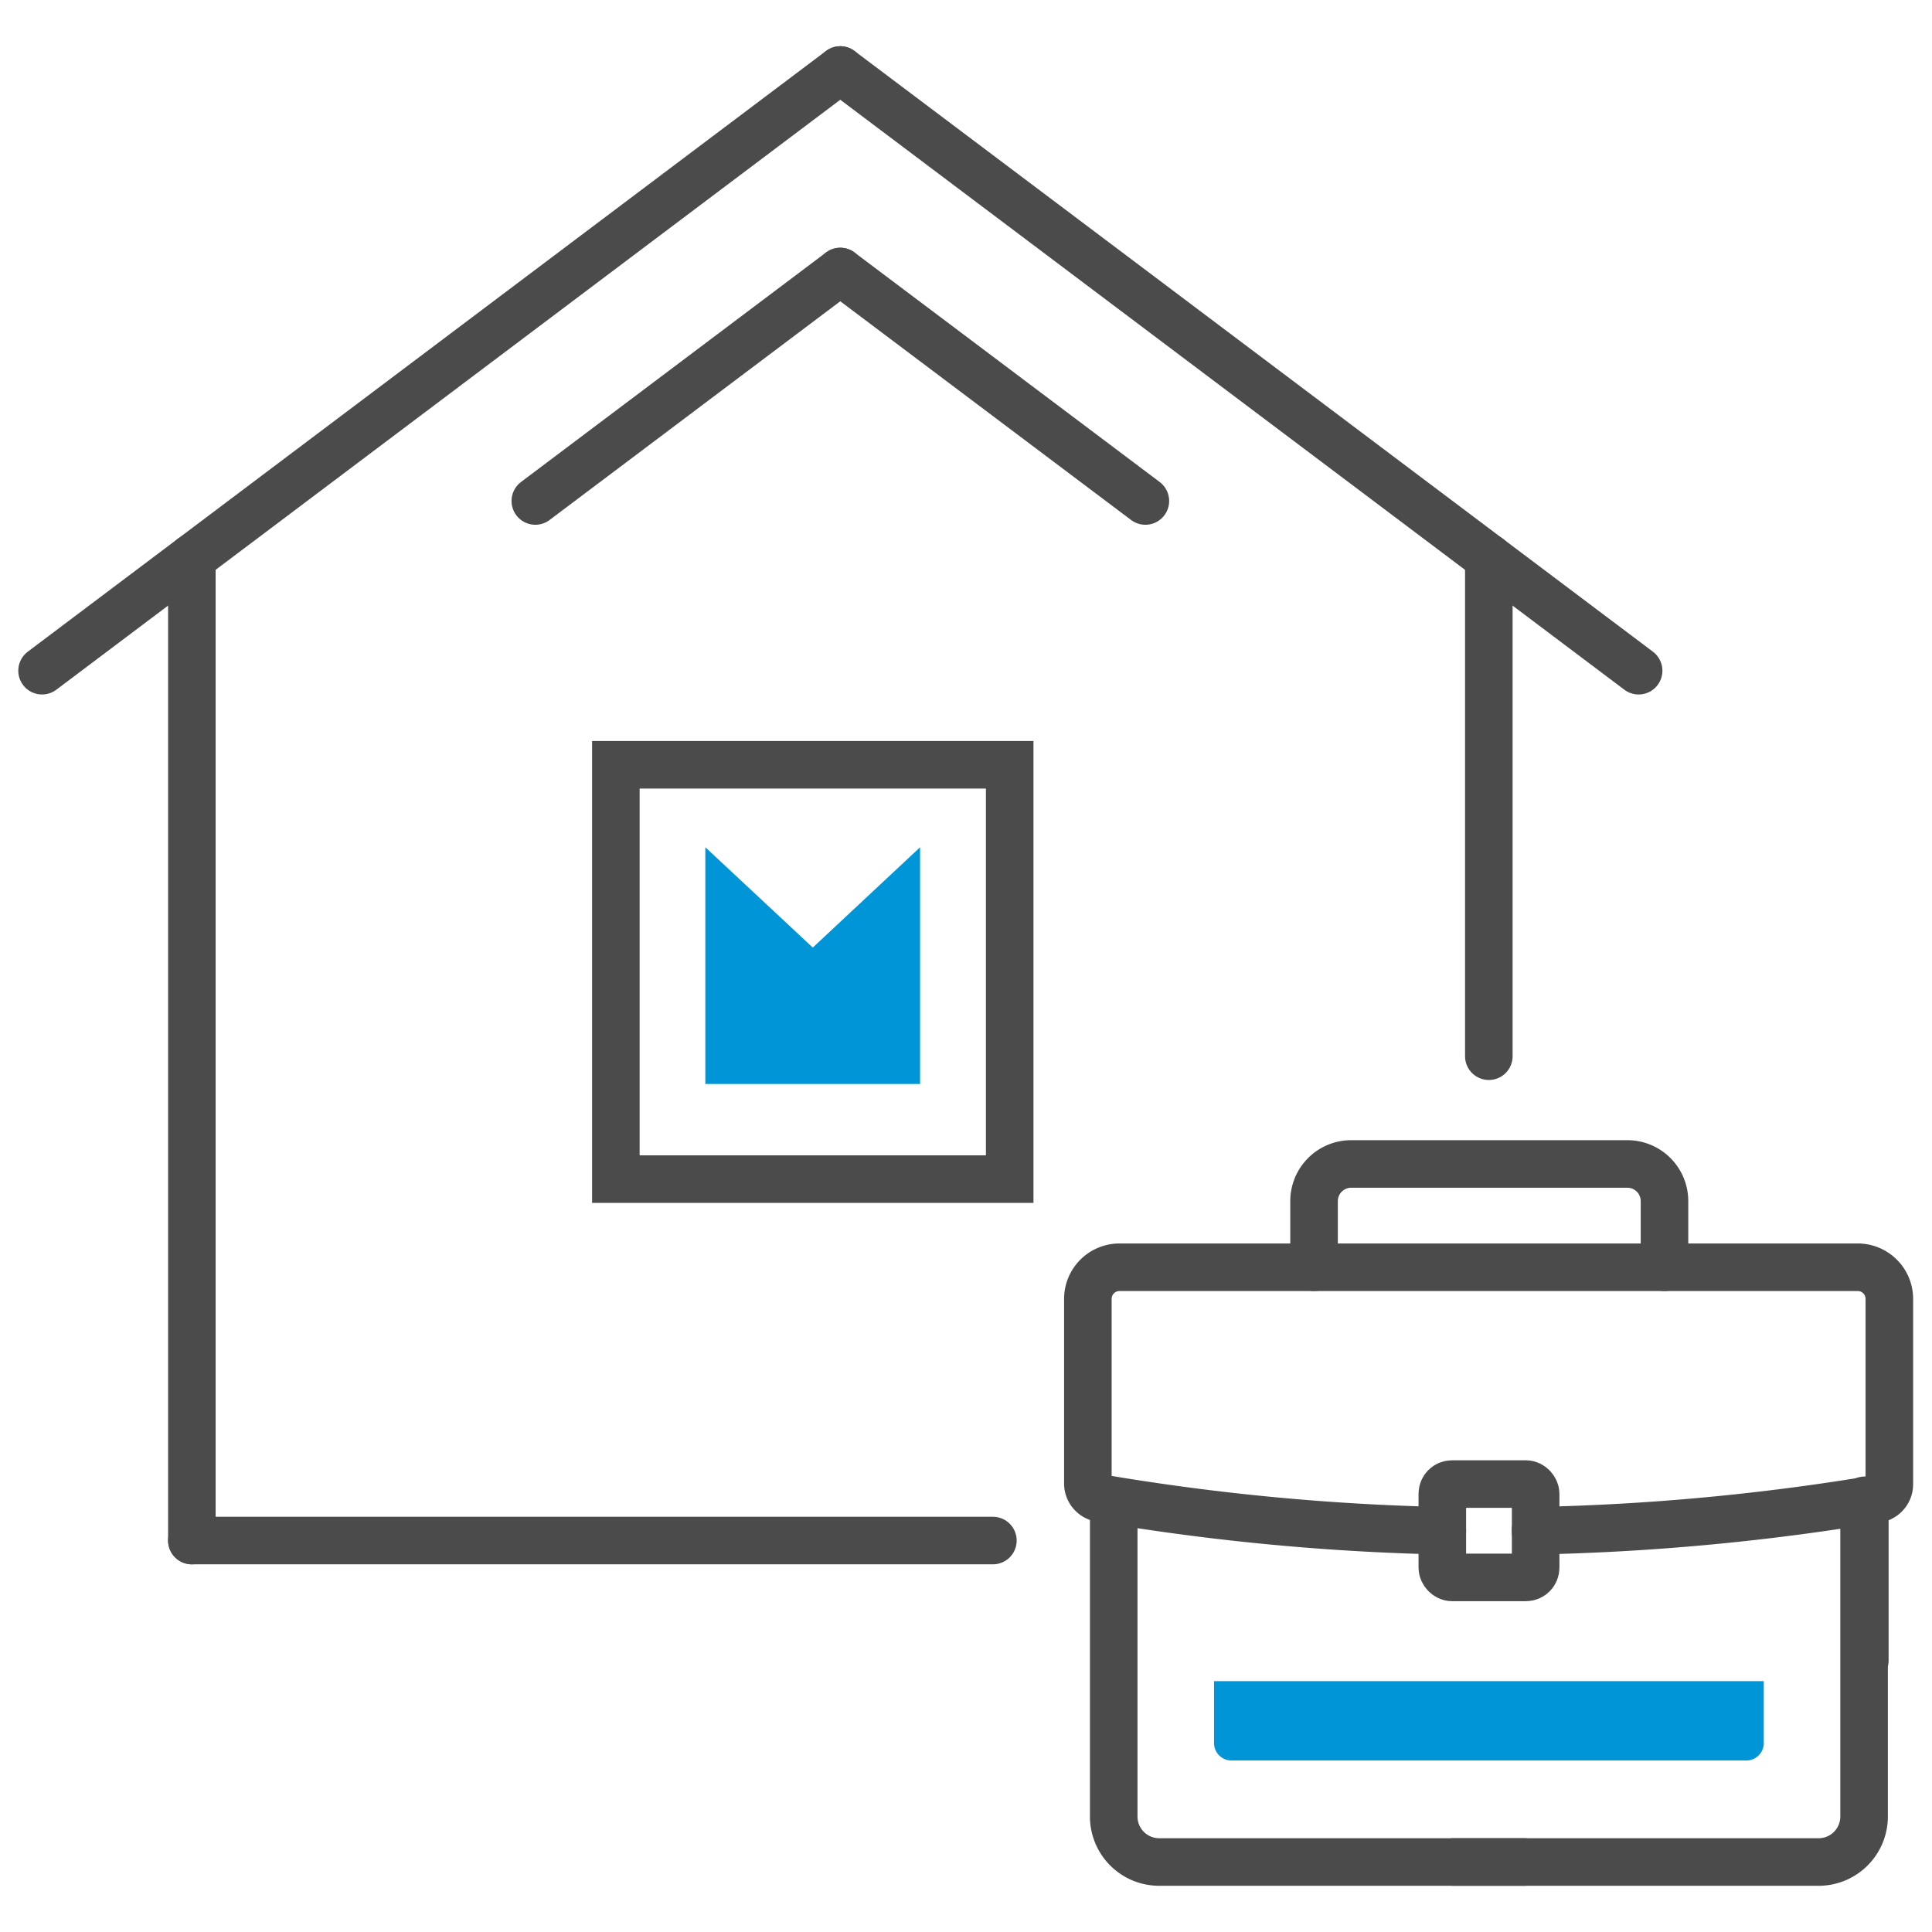 <svg id="icones" xmlns="http://www.w3.org/2000/svg" width="130" height="130" viewBox="0 0 130 130">
  <defs>
    <style>
      .cls-1 {
        fill: none;
        stroke: #4b4b4b;
        stroke-linecap: round;
        stroke-miterlimit: 10;
        stroke-width: 3.2px;
      }

      .cls-2 {
        fill: #0095d6;
      }
    </style>
  </defs>
  <title>Icones</title>
  <g>
    <g>
      <g>
        <path class="cls-1" d="M102.57,125.29H77.94a3.06,3.06,0,0,1-3-3.05V101"/>
        <path class="cls-1" d="M97.8,125.29h24.63a3.06,3.06,0,0,0,3-3.05V101"/>
        <line class="cls-1" x1="125.48" y1="100.95" x2="125.48" y2="111.74"/>
        <path class="cls-1" d="M97.05,103A158,158,0,0,1,74,100.8a1,1,0,0,1-.8-1V87.4a2.13,2.13,0,0,1,2.14-2.13H125a2.13,2.13,0,0,1,2.13,2.13V99.85a1,1,0,0,1-.79,1A158.11,158.11,0,0,1,103.32,103"/>
        <rect class="cls-1" x="97.05" y="99.86" width="6.28" height="6.28" rx="0.65"/>
        <path class="cls-1" d="M112,85.27V80.83a2.5,2.5,0,0,0-2.5-2.51H90.92a2.5,2.5,0,0,0-2.5,2.51v4.44"/>
      </g>
      <path class="cls-2" d="M107,113.12H81.69v4.11a1.18,1.18,0,0,0,1.11,1.23h34.77a1.18,1.18,0,0,0,1.11-1.23v-4.11Z"/>
    </g>
    <g>
      <line class="cls-1" x1="56.54" y1="4.71" x2="2.83" y2="45.13"/>
      <line class="cls-1" x1="12.91" y1="37.54" x2="12.91" y2="103.66"/>
      <line class="cls-1" x1="12.91" y1="103.66" x2="66.81" y2="103.66"/>
      <line class="cls-1" x1="56.54" y1="18.27" x2="36.02" y2="33.71"/>
      <line class="cls-1" x1="56.54" y1="4.71" x2="110.26" y2="45.13"/>
      <line class="cls-1" x1="100.18" y1="37.54" x2="100.18" y2="71.07"/>
      <line class="cls-1" x1="56.54" y1="18.27" x2="77.07" y2="33.71"/>
      <rect class="cls-1" x="41.44" y="51.46" width="26.5" height="27.88"/>
      <polygon class="cls-2" points="47.46 72.94 47.46 57.01 54.69 63.76 61.91 57.01 61.91 72.94 47.46 72.94"/>
    </g>
  </g>
</svg>
